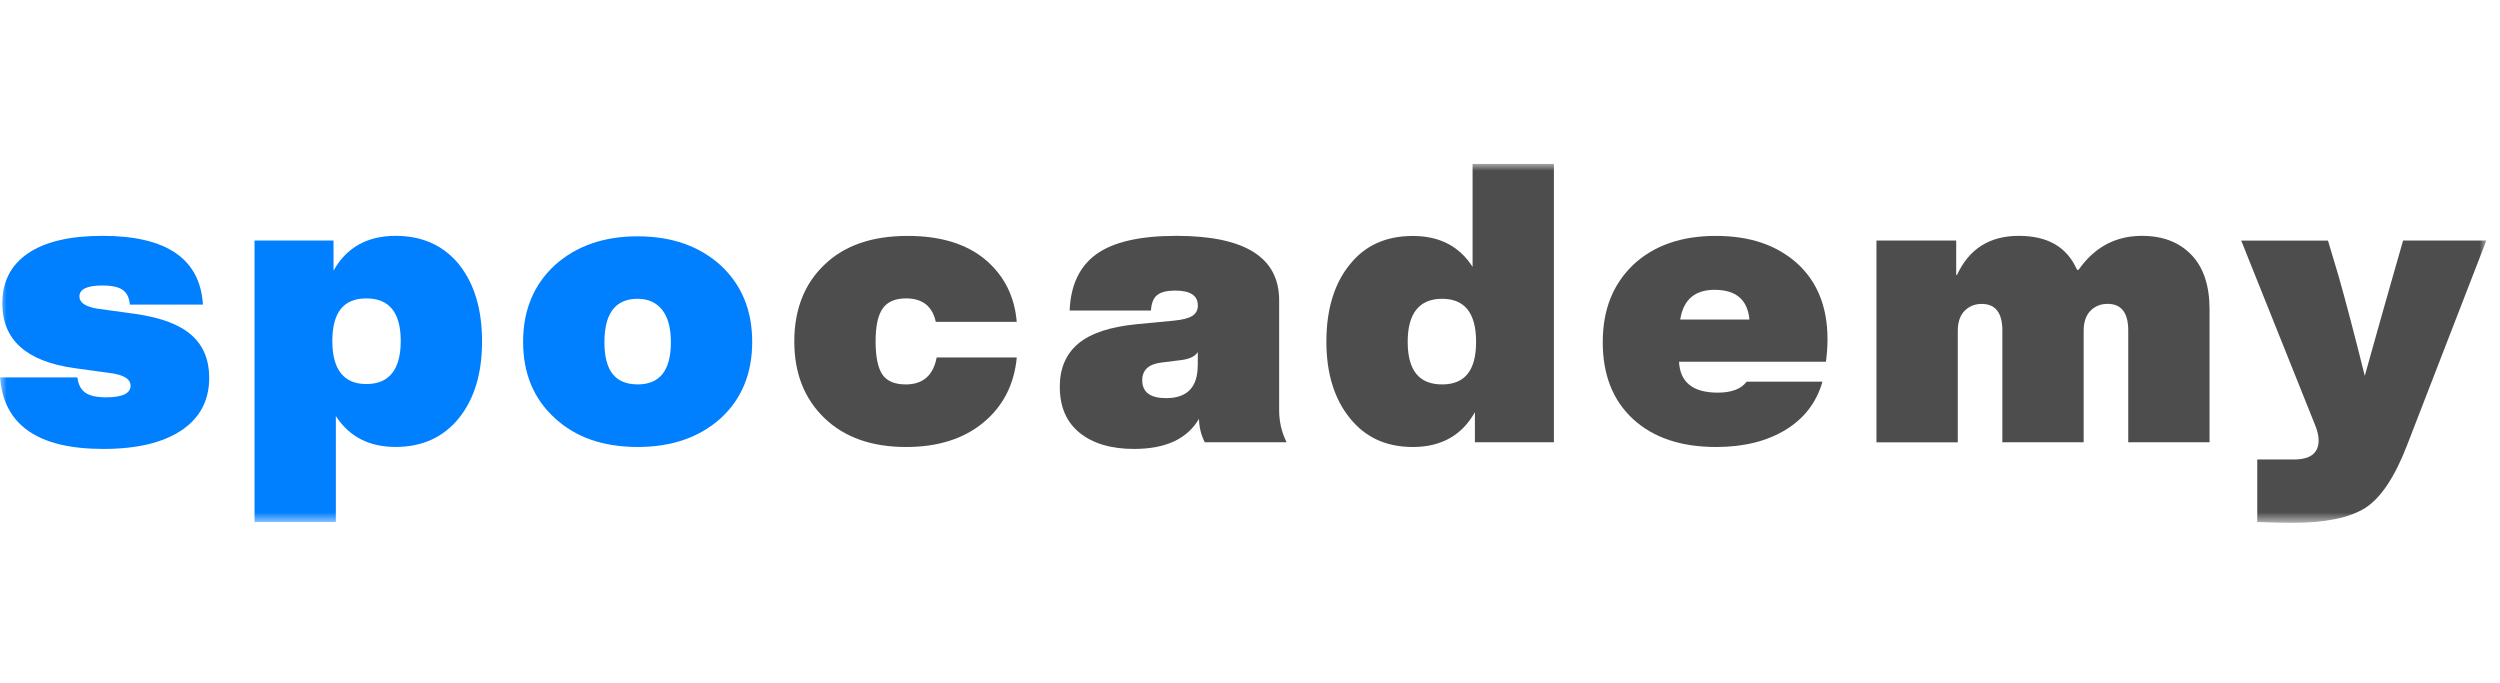 <svg width="183" height="50" viewBox="0 0 183 50" fill="none" xmlns="http://www.w3.org/2000/svg">
<mask id="mask0_316_350" style="mask-type:luminance" maskUnits="userSpaceOnUse" x="0" y="12" width="182" height="27">
<path d="M182 12H0V38.269H182V12Z" fill="white"/>
</mask>
<g mask="url(#mask0_316_350)">
<path d="M0 27.626H5.667C5.727 28.14 5.917 28.512 6.241 28.741C6.565 28.97 7.072 29.085 7.756 29.085C8.958 29.085 9.559 28.8 9.559 28.227C9.559 27.788 9.14 27.491 8.302 27.341L5.41 26.942C1.918 26.443 0.17 24.869 0.17 22.215C0.17 20.613 0.799 19.387 2.061 18.537C3.318 17.687 5.134 17.264 7.499 17.264C12.193 17.264 14.645 18.945 14.855 22.298H9.504C9.464 21.804 9.294 21.444 8.99 21.227C8.685 21.009 8.187 20.898 7.503 20.898C6.375 20.898 5.814 21.167 5.814 21.701C5.814 22.14 6.233 22.437 7.072 22.587L9.963 22.986C11.813 23.256 13.166 23.77 14.024 24.533C14.883 25.296 15.314 26.336 15.314 27.653C15.314 29.314 14.637 30.596 13.281 31.502C11.928 32.407 10.018 32.862 7.558 32.862C2.788 32.862 0.269 31.118 0.004 27.626H0Z" fill="#007FFF"/>
<path d="M33.598 19.356C34.725 20.768 35.286 22.646 35.286 24.992C35.286 27.337 34.725 29.188 33.598 30.6C32.455 32.012 30.908 32.716 28.962 32.716C27.016 32.716 25.557 31.96 24.584 30.454V38.209H18.632V17.608H24.414V19.811C25.367 18.114 26.886 17.264 28.962 17.264C30.908 17.264 32.455 17.96 33.598 19.352V19.356ZM29.334 24.964C29.334 22.884 28.496 21.843 26.815 21.843C25.134 21.843 24.327 22.884 24.327 24.964C24.327 27.044 25.158 28.112 26.815 28.112C28.472 28.112 29.334 27.064 29.334 24.964Z" fill="#007FFF"/>
<path d="M46.677 32.719C44.157 32.719 42.136 32.015 40.61 30.603C39.063 29.192 38.292 27.333 38.292 25.023C38.292 22.713 39.063 20.846 40.61 19.415C42.176 18.003 44.197 17.299 46.677 17.299C49.156 17.299 51.177 18.003 52.743 19.415C54.29 20.846 55.061 22.717 55.061 25.023C55.061 27.329 54.298 29.192 52.771 30.603C51.205 32.015 49.176 32.719 46.677 32.719ZM46.677 28.139C48.298 28.139 49.109 27.111 49.109 25.051C49.109 24.003 48.895 23.212 48.464 22.674C48.033 22.14 47.44 21.871 46.677 21.871C45.055 21.871 44.244 22.931 44.244 25.047C44.244 27.163 45.055 28.136 46.677 28.136V28.139Z" fill="#007FFF"/>
<path d="M60.345 30.6C58.878 29.188 58.142 27.317 58.142 24.992C58.142 22.666 58.886 20.748 60.373 19.356C61.824 17.964 63.845 17.268 66.44 17.268C68.844 17.268 70.743 17.849 72.135 19.012C73.507 20.174 74.27 21.693 74.425 23.56H68.5C68.251 22.417 67.527 21.843 66.325 21.843C65.522 21.843 64.953 22.093 64.609 22.587C64.264 23.081 64.094 23.884 64.094 24.992C64.094 26.099 64.26 26.945 64.597 27.424C64.929 27.902 65.498 28.14 66.301 28.14C67.559 28.14 68.314 27.483 68.564 26.166H74.429C74.239 28.152 73.424 29.738 71.981 30.932C70.541 32.123 68.654 32.72 66.329 32.72C63.81 32.72 61.816 32.016 60.349 30.604L60.345 30.6Z" fill="#4D4D4D"/>
<path d="M88.192 32.376C87.923 31.861 87.781 31.288 87.765 30.659C86.907 32.127 85.325 32.862 83.015 32.862C81.338 32.862 80.01 32.471 79.037 31.688C78.064 30.904 77.577 29.781 77.577 28.31C77.577 26.957 78.032 25.901 78.938 25.146C79.843 24.39 81.271 23.92 83.217 23.73L85.906 23.473C86.535 23.414 86.99 23.303 87.267 23.129C87.544 22.959 87.682 22.702 87.682 22.358C87.682 21.634 87.128 21.27 86.021 21.27C85.428 21.27 84.997 21.377 84.72 21.587C84.443 21.796 84.285 22.18 84.249 22.73H78.297C78.372 20.859 79.032 19.482 80.27 18.593C81.512 17.707 83.458 17.264 86.108 17.264C91.127 17.264 93.634 18.838 93.634 21.986V30.026C93.634 30.865 93.816 31.648 94.18 32.372H88.2L88.192 32.376ZM87.678 26.74V25.767C87.488 26.091 87.057 26.293 86.389 26.368L85.016 26.538C84.083 26.653 83.612 27.084 83.612 27.827C83.612 28.706 84.194 29.144 85.357 29.144C86.903 29.144 87.674 28.341 87.674 26.74H87.678Z" fill="#4D4D4D"/>
<path d="M107.793 12H113.746V32.376H107.963V30.173C107.01 31.87 105.492 32.72 103.416 32.72C101.469 32.72 99.935 32.016 98.807 30.604C97.665 29.192 97.091 27.322 97.091 24.996C97.091 22.671 97.665 20.752 98.807 19.36C99.915 17.968 101.449 17.272 103.416 17.272C105.381 17.272 106.82 18.027 107.793 19.534V12ZM108.05 25.02C108.05 22.92 107.22 21.872 105.563 21.872C103.905 21.872 103.043 22.92 103.043 25.02C103.043 27.12 103.882 28.14 105.563 28.14C107.243 28.14 108.05 27.1 108.05 25.02Z" fill="#4D4D4D"/>
<path d="M133.667 26.479H122.905C122.98 27.986 123.926 28.741 125.736 28.741C126.749 28.741 127.453 28.476 127.853 27.938H133.405C132.966 29.465 132.061 30.643 130.688 31.474C129.315 32.304 127.627 32.72 125.622 32.72C123.047 32.72 121.018 32.039 119.539 30.675C118.06 29.311 117.321 27.436 117.321 25.051C117.321 22.666 118.064 20.815 119.551 19.384C121.058 17.972 123.071 17.268 125.59 17.268C128.11 17.268 130.036 17.936 131.543 19.269C133.03 20.621 133.773 22.472 133.773 24.822C133.773 25.375 133.733 25.929 133.658 26.483L133.667 26.479ZM122.992 23.39H128.058C127.924 21.939 127.077 21.215 125.511 21.215C124.06 21.215 123.221 21.939 122.992 23.39Z" fill="#4D4D4D"/>
<path d="M160.41 18.652C161.296 19.577 161.739 20.906 161.739 22.642V32.372H155.787V24.189C155.787 22.892 155.281 22.243 154.272 22.243C153.778 22.243 153.362 22.409 153.026 22.745C152.694 23.078 152.524 23.572 152.524 24.221V32.376H146.572V24.193C146.572 22.896 146.065 22.247 145.057 22.247C144.563 22.247 144.147 22.413 143.812 22.749C143.479 23.081 143.309 23.576 143.309 24.224V32.38H137.357V17.608H143.194V20.127H143.253C144.132 18.221 145.638 17.264 147.774 17.264C149.91 17.264 151.314 18.094 152.038 19.751H152.152C153.315 18.09 154.861 17.264 156.788 17.264C158.314 17.264 159.52 17.726 160.406 18.652H160.41Z" fill="#4D4D4D"/>
<path d="M175.906 17.607H182L176.191 32.605C175.293 34.93 174.272 36.457 173.13 37.185C171.966 37.908 170.199 38.272 167.834 38.272C167.13 38.272 166.259 38.252 165.231 38.213V33.633H167.921C169.123 33.633 169.724 33.166 169.724 32.233C169.724 31.909 169.637 31.537 169.467 31.118L164.057 17.611H170.408L171.211 20.301C171.745 22.191 172.375 24.592 173.102 27.511C173.885 24.707 174.561 22.302 175.135 20.301L175.906 17.611V17.607Z" fill="#4D4D4D"/>
</g>
</svg>

